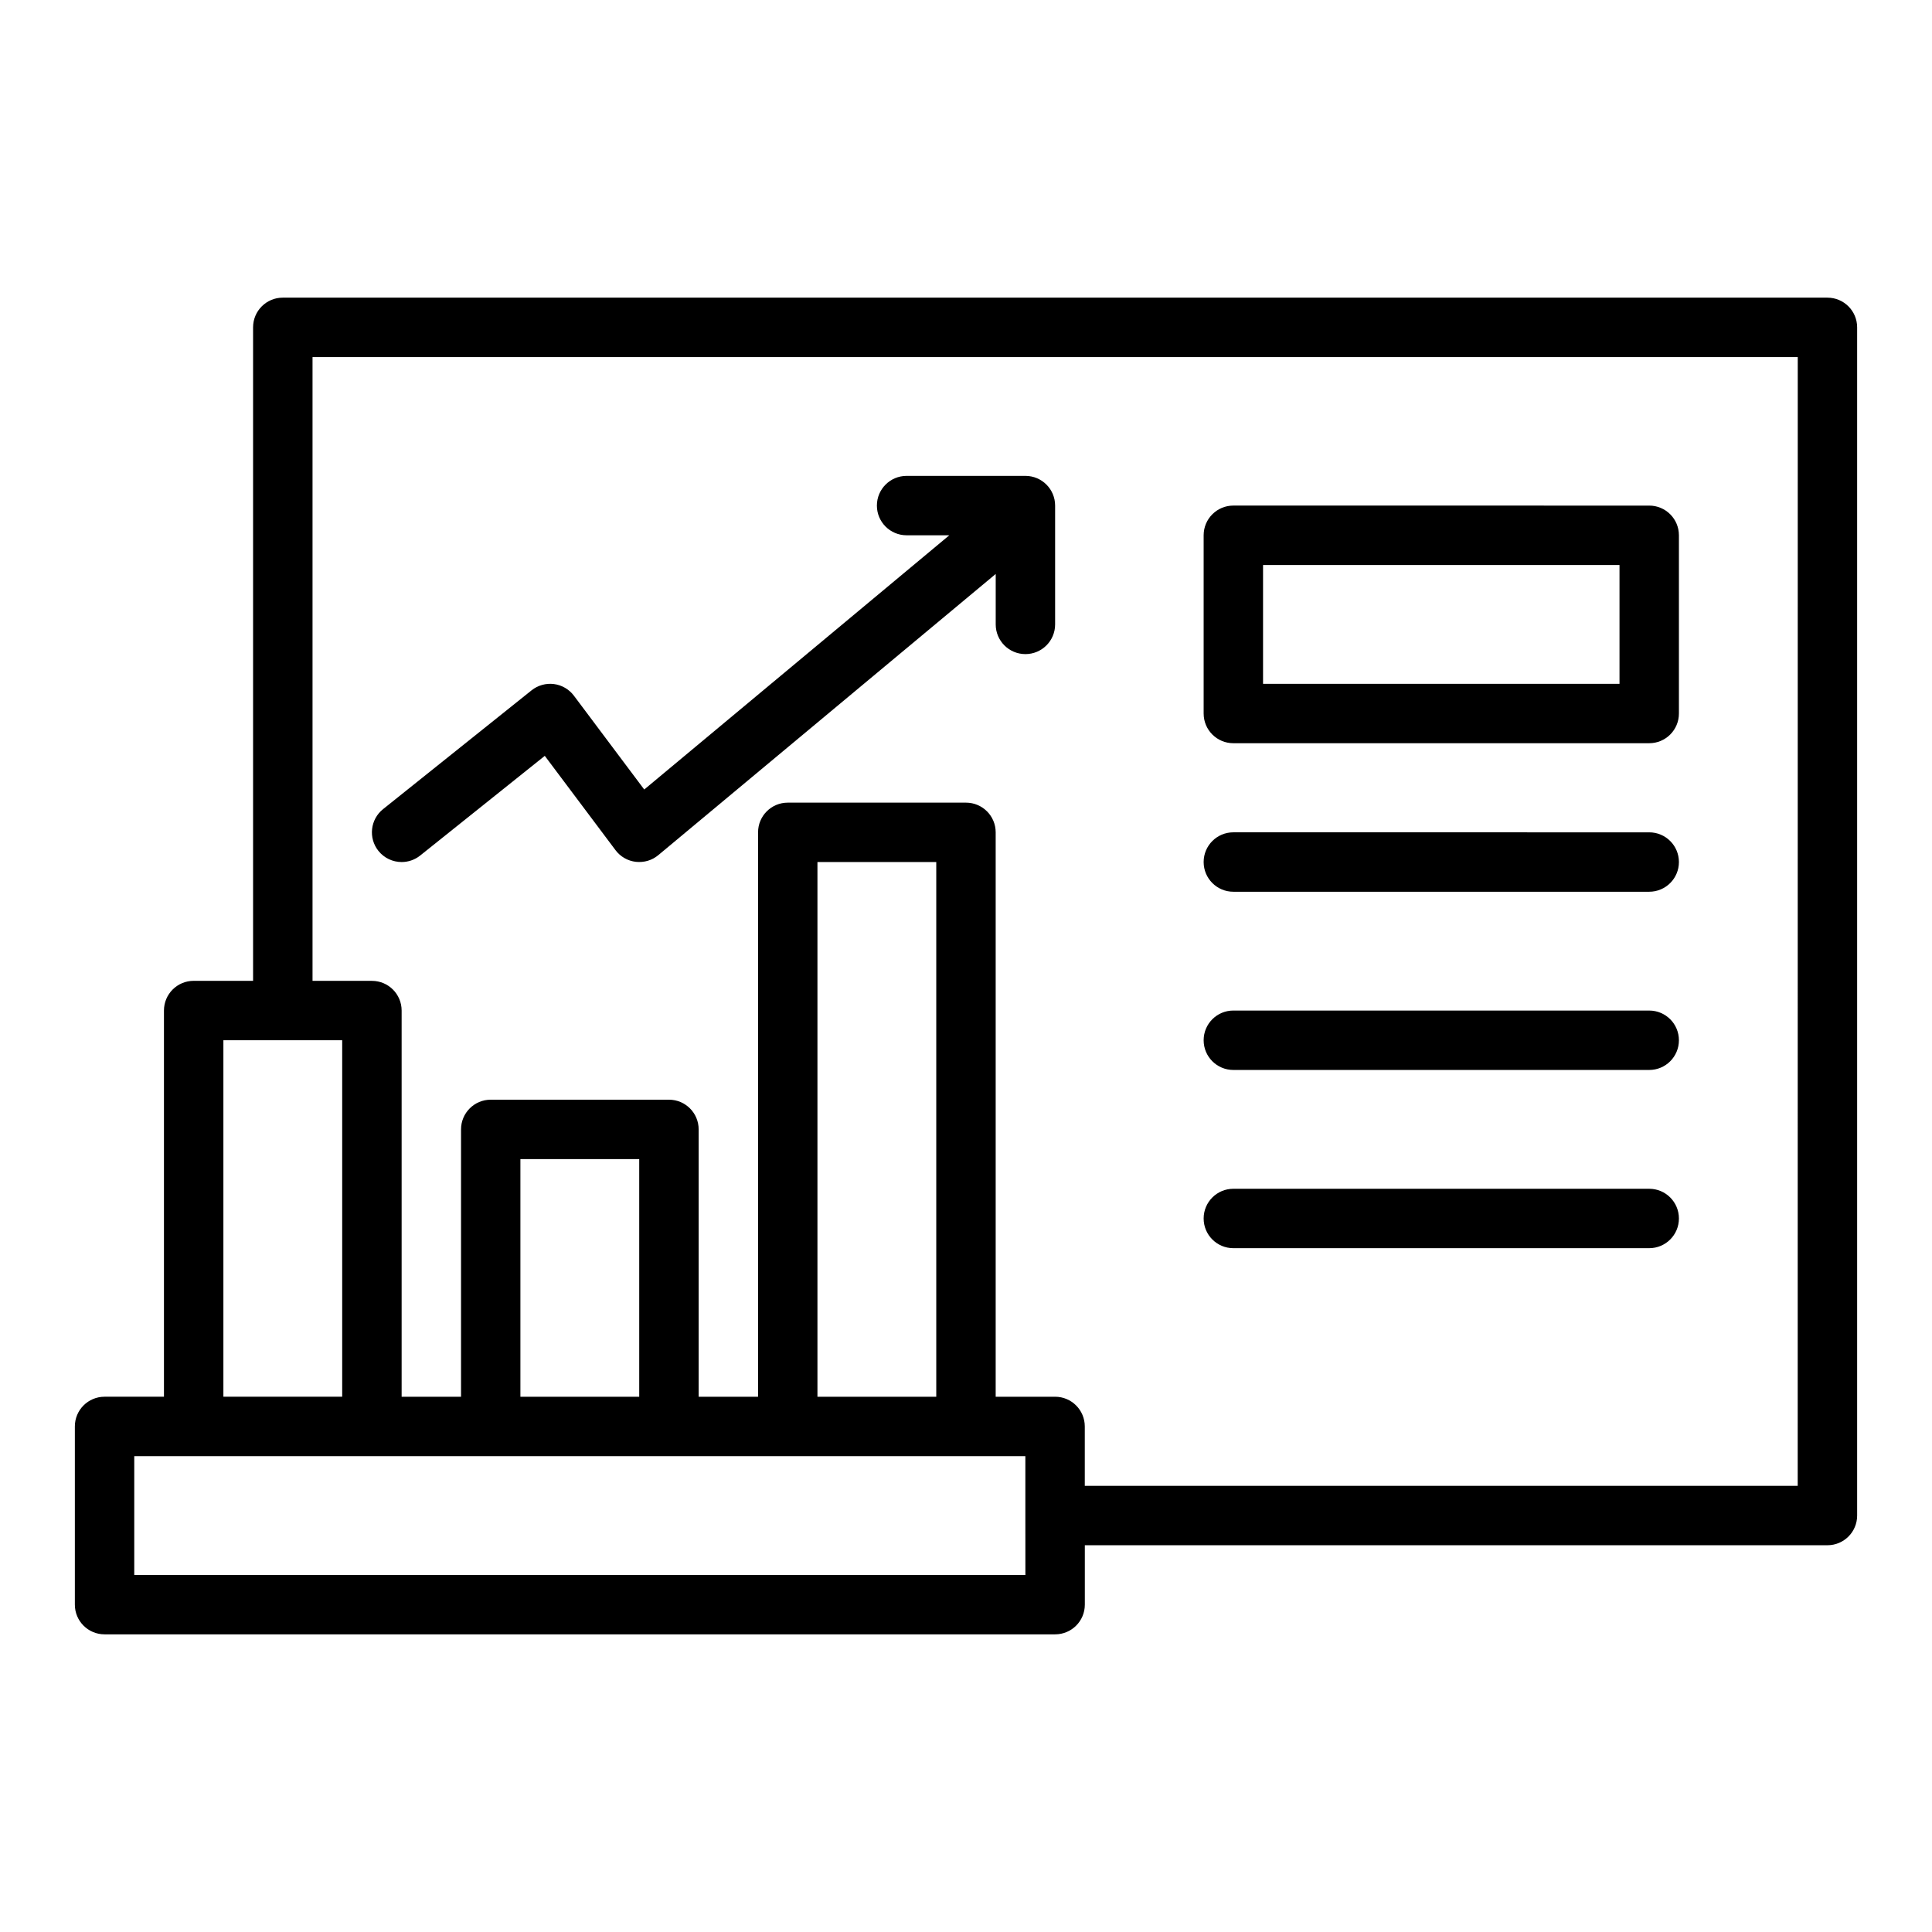 <?xml version="1.0" encoding="UTF-8"?>
<!-- Uploaded to: SVG Repo, www.svgrepo.com, Generator: SVG Repo Mixer Tools -->
<svg fill="#000000" width="800px" height="800px" version="1.1" viewBox="144 144 512 512" xmlns="http://www.w3.org/2000/svg">
 <g>
  <path d="m628.29 222.88h-409.35c-4.352 0-7.871 3.523-7.871 7.871v173.18h-15.746c-4.352 0-7.871 3.523-7.871 7.871v102.34l-15.742 0.004c-4.352 0-7.871 3.523-7.871 7.871v47.23c0 4.348 3.519 7.871 7.871 7.871h251.91c4.352 0 7.871-3.523 7.871-7.871v-15.742h196.8c4.352 0 7.871-3.523 7.871-7.871v-314.88c0-4.348-3.523-7.871-7.871-7.871zm-425.09 196.8h31.484v94.465h-31.484zm212.54 141.7h-236.16v-31.488h236.15v15.742zm-102.34-47.23h-31.488v-62.977h31.488zm78.719 0h-31.488v-141.7h31.488zm228.29 23.613h-188.93v-15.742c0-4.348-3.519-7.871-7.871-7.871h-15.742v-149.57c0-4.348-3.519-7.871-7.871-7.871h-47.23c-4.352 0-7.871 3.523-7.871 7.871v149.57h-15.742v-70.848c0-4.348-3.519-7.871-7.871-7.871h-47.23c-4.352 0-7.871 3.523-7.871 7.871v70.848h-15.742v-102.34c0-4.348-3.519-7.871-7.871-7.871h-15.742v-165.31h393.6z"/>
  <path d="m470.85 340.96h110.21c4.352 0 7.871-3.523 7.871-7.871v-47.23c0-4.348-3.519-7.871-7.871-7.871l-110.21-0.004c-4.352 0-7.871 3.523-7.871 7.871v47.23c0 4.352 3.519 7.875 7.871 7.875zm7.871-47.23h94.465v31.488h-94.465z"/>
  <path d="m470.85 380.32h110.21c4.352 0 7.871-3.523 7.871-7.871 0-4.348-3.519-7.871-7.871-7.871l-110.21-0.004c-4.352 0-7.871 3.523-7.871 7.871 0 4.348 3.519 7.875 7.871 7.875z"/>
  <path d="m470.85 427.55h110.21c4.352 0 7.871-3.523 7.871-7.871 0-4.348-3.519-7.871-7.871-7.871l-110.21-0.004c-4.352 0-7.871 3.523-7.871 7.871 0 4.352 3.519 7.875 7.871 7.875z"/>
  <path d="m470.85 474.78h110.21c4.352 0 7.871-3.523 7.871-7.871s-3.519-7.871-7.871-7.871h-110.21c-4.352 0-7.871 3.523-7.871 7.871s3.519 7.871 7.871 7.871z"/>
  <path d="m250.44 372.45c1.723 0 3.461-0.566 4.914-1.727l33.02-26.414 18.742 24.992c1.293 1.727 3.238 2.844 5.383 3.094 2.191 0.234 4.305-0.391 5.957-1.773l89.418-74.516v13.367c0 4.348 3.519 7.871 7.871 7.871 4.352 0 7.871-3.523 7.871-7.871v-31.488c0-4.348-3.519-7.871-7.871-7.871h-31.488c-4.352 0-7.871 3.523-7.871 7.871 0 4.348 3.519 7.871 7.871 7.871h11.316l-80.844 67.371-18.641-24.863c-1.277-1.703-3.191-2.816-5.305-3.086-2.106-0.266-4.242 0.336-5.91 1.664l-39.359 31.488c-3.391 2.715-3.945 7.668-1.23 11.062 1.559 1.945 3.844 2.957 6.156 2.957z"/>
 </g>
</svg>